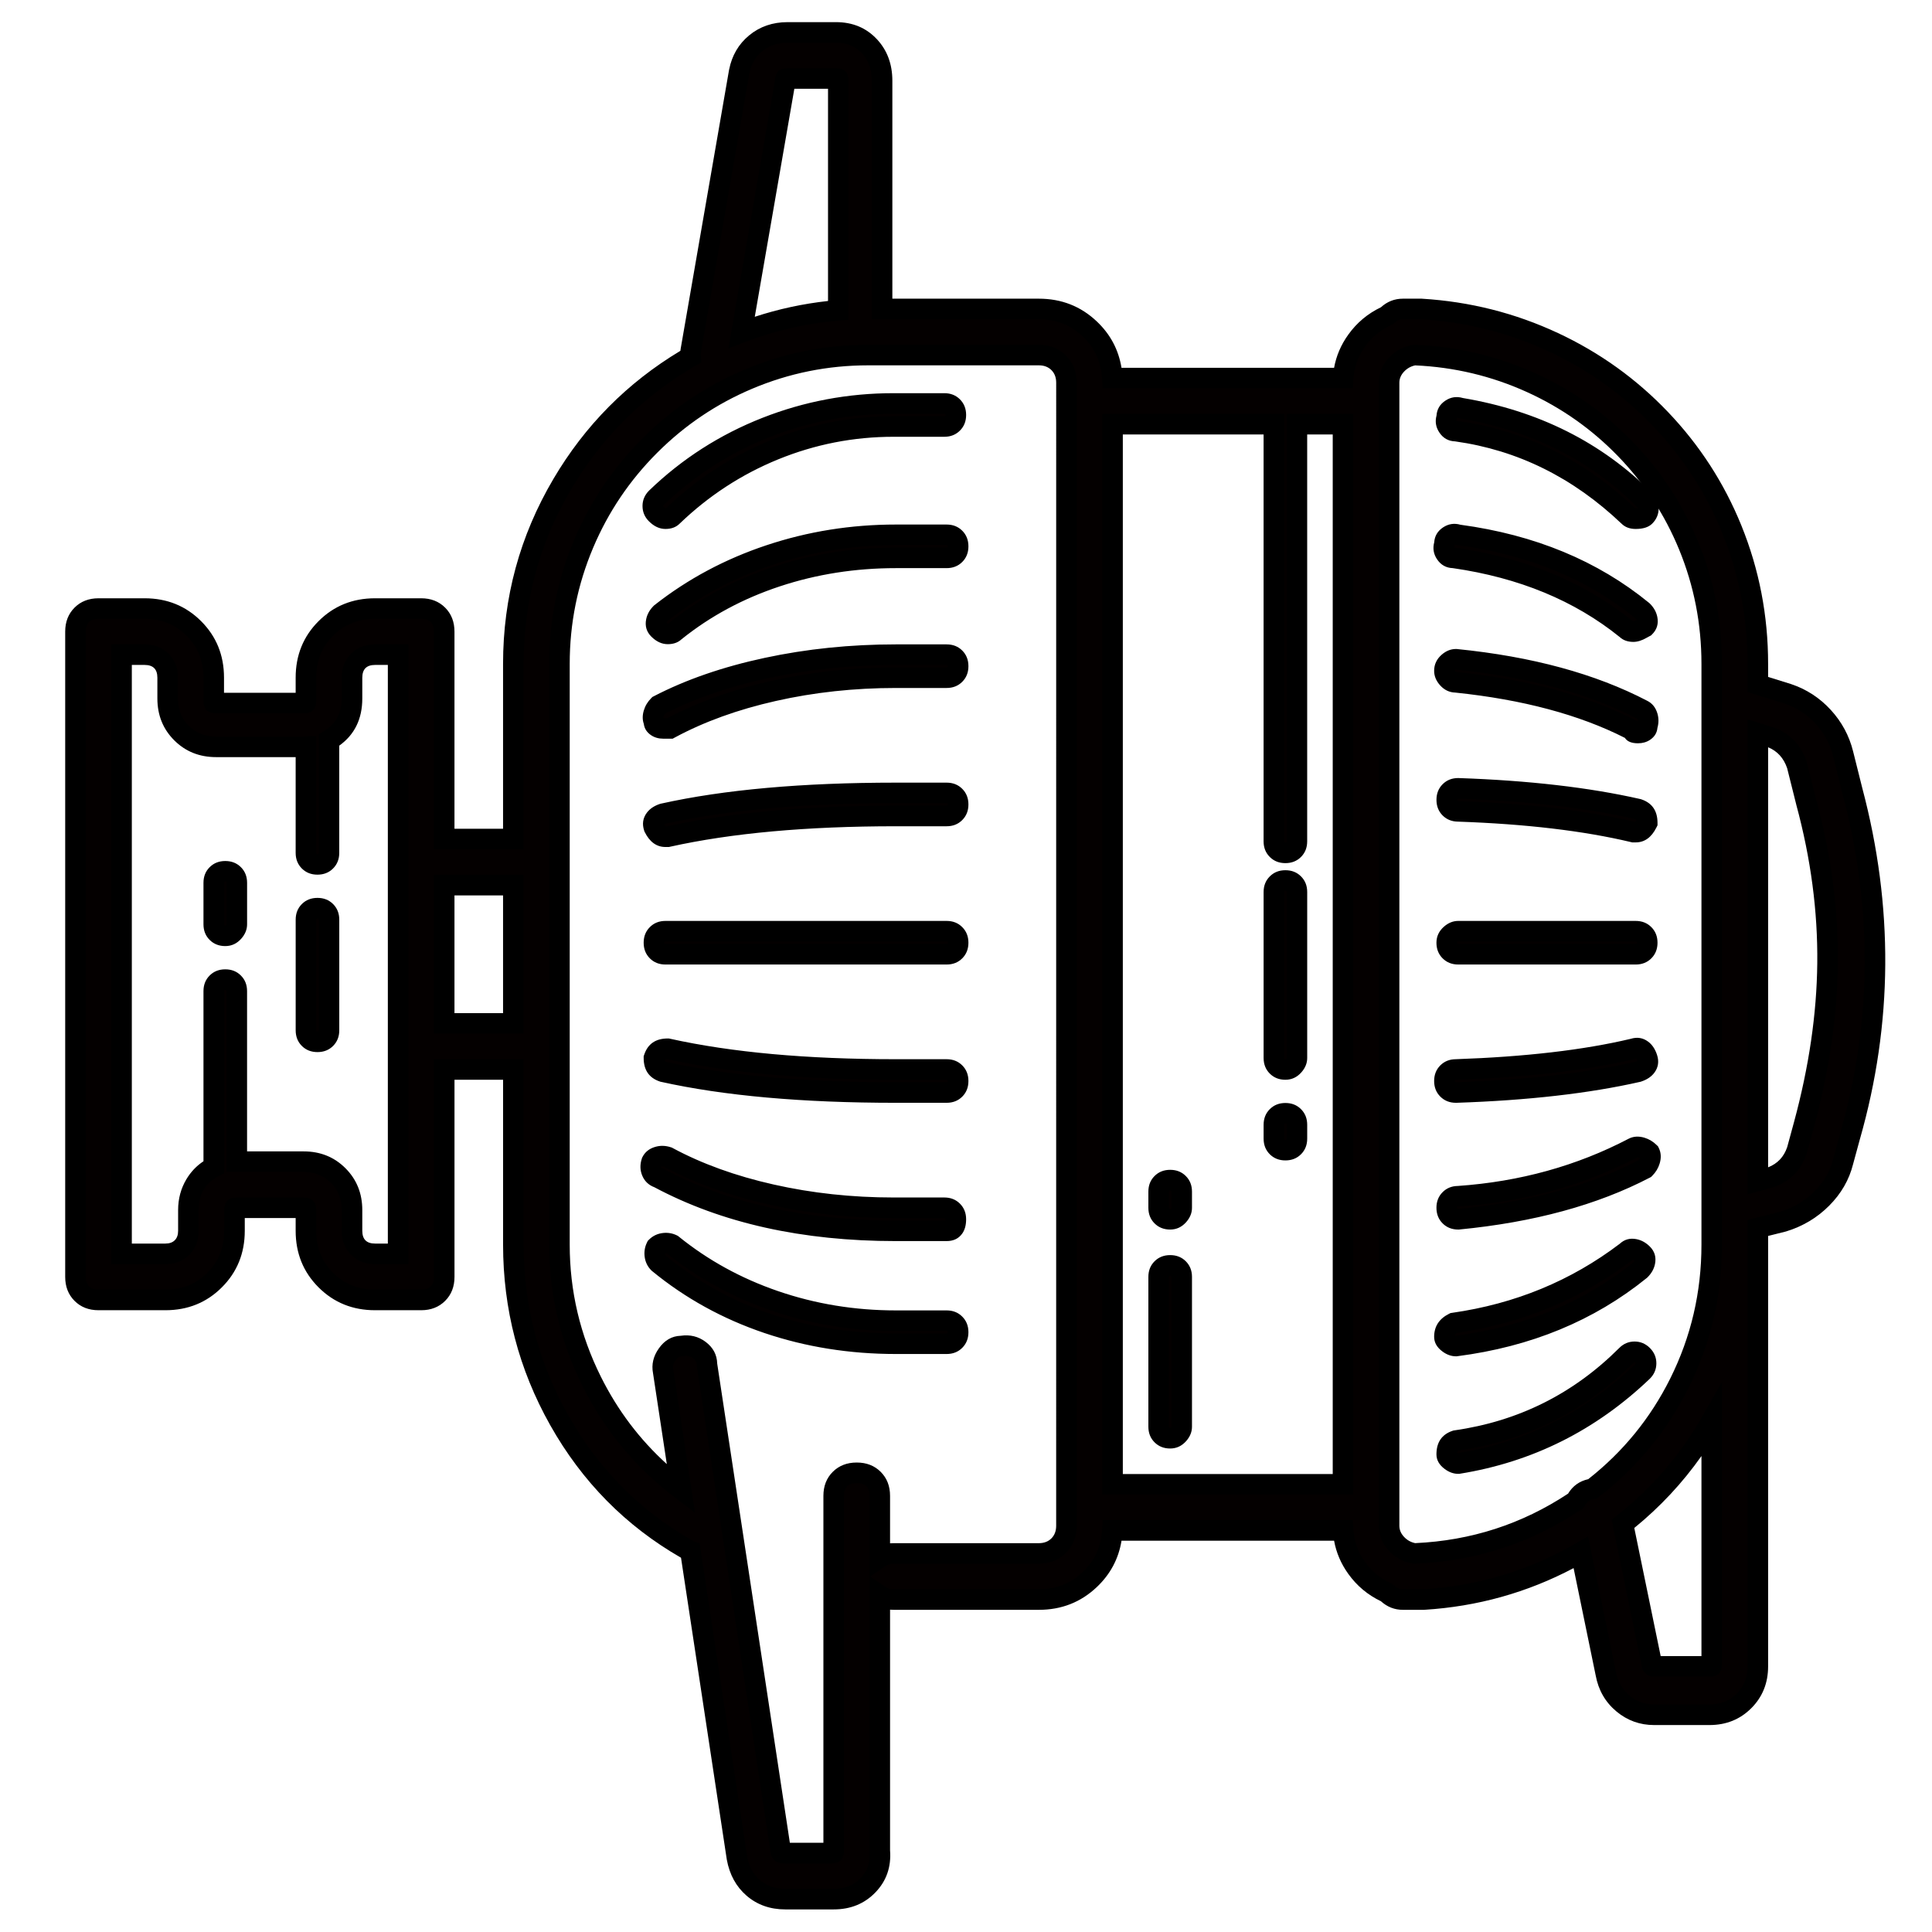 <svg xmlns="http://www.w3.org/2000/svg" xmlns:xlink="http://www.w3.org/1999/xlink" fill="none" width="94" height="94" viewBox="0 0 94 94"><defs><clipPath id="master_svg0_59_5024"><rect x="0" y="0" width="94" height="94" rx="0"></rect></clipPath></defs><g clip-path="url(#master_svg0_59_5024)"><g><path d="M90.123,38.467L89.675,36.673C89.339,35.328,88.329,34.206,86.984,33.758L85.526,33.303L85.526,32.3C85.526,22.994,78.35,15.593,69.155,15.032L68.258,15.032C67.922,15.032,67.698,15.145,67.473,15.369C66.304,15.9,65.438,17.037,65.351,18.396L54.119,18.396C54.007,16.488,52.484,15.032,50.542,15.032L42.917,15.032L42.917,3.932C42.917,2.586,42.02,1.577,40.674,1.577L38.32,1.577C37.086,1.577,36.189,2.362,35.965,3.483L33.61,17.051C33.594,17.152,33.59,17.255,33.599,17.358C28.447,20.347,24.976,25.92,24.976,32.3L24.976,40.822L21.612,40.822L21.612,30.731C21.612,30.058,21.164,29.609,20.491,29.609L18.248,29.609C16.342,29.609,14.885,31.067,14.885,32.973L14.885,34.094C14.885,34.207,14.885,34.207,14.772,34.207L10.512,34.207C10.399,34.207,10.399,34.207,10.399,34.094L10.399,32.973C10.399,31.067,8.942,29.609,7.035,29.609L4.793,29.609C4.12,29.609,3.672,30.058,3.672,30.73L3.672,62.127C3.672,62.799,4.12,63.248,4.793,63.248L8.045,63.248C9.951,63.248,11.409,61.79,11.409,59.884L11.409,58.875C11.409,58.763,11.409,58.763,11.521,58.763L14.773,58.763C14.885,58.763,14.885,58.763,14.885,58.875L14.885,59.884C14.885,61.79,16.342,63.248,18.249,63.248L20.491,63.248C21.164,63.248,21.613,62.799,21.613,62.127L21.613,52.035L24.977,52.035L24.977,60.557C24.977,66.612,28.116,72.33,33.386,75.358C33.452,75.398,33.521,75.43,33.589,75.457L35.853,90.383C36.077,91.617,36.974,92.401,38.208,92.401L40.562,92.401C41.908,92.401,42.917,91.392,42.805,90.047L42.805,77.629C42.986,77.754,43.214,77.825,43.478,77.825L50.542,77.825C52.485,77.825,54.007,76.369,54.119,74.461L65.352,74.461C65.438,75.82,66.304,76.957,67.473,77.488C67.698,77.712,67.922,77.825,68.258,77.825L69.268,77.825C72.046,77.653,74.644,76.839,76.915,75.529L78.125,81.413C78.35,82.646,79.359,83.431,80.48,83.431L83.172,83.431C84.517,83.431,85.526,82.422,85.526,81.076L85.526,59.744L86.76,59.436C88.217,58.987,89.339,57.866,89.675,56.52L90.011,55.287C91.581,49.793,91.581,43.962,90.123,38.467ZM62.54,41.495C62.876,41.495,63.1,41.271,63.1,40.934L63.1,20.639L65.343,20.639L65.343,72.218L54.13,72.218L54.13,20.639L61.979,20.639L61.979,40.934C61.979,41.271,62.203,41.495,62.54,41.495ZM38.208,3.932C38.208,3.82,38.208,3.82,38.32,3.82L40.674,3.82C40.787,3.82,40.787,3.82,40.787,3.932L40.787,15.098C39.143,15.236,37.565,15.603,36.084,16.17L38.208,3.932ZM19.37,61.005L18.249,61.005C17.576,61.005,17.127,60.557,17.127,59.884L17.127,58.875C17.127,57.529,16.118,56.52,14.773,56.52L11.521,56.52L11.521,48.223C11.521,47.886,11.297,47.662,10.96,47.662C10.624,47.662,10.4,47.886,10.4,48.223L10.4,56.785C9.653,57.17,9.166,57.941,9.166,58.875L9.166,59.884C9.166,60.557,8.718,61.005,8.045,61.005L5.914,61.005L5.914,31.852L7.036,31.852C7.709,31.852,8.157,32.3,8.157,32.973L8.157,33.982C8.157,35.328,9.166,36.337,10.512,36.337L14.773,36.337C14.811,36.337,14.847,36.333,14.885,36.332L14.885,41.495C14.885,41.831,15.109,42.056,15.445,42.056C15.782,42.056,16.006,41.831,16.006,41.495L16.006,36.008C16.688,35.606,17.127,34.868,17.127,33.982L17.127,32.973C17.127,32.3,17.576,31.852,18.248,31.852L19.37,31.852L19.37,61.005L19.37,61.005ZM21.612,49.793L21.612,43.065L24.976,43.065L24.976,49.793L21.612,49.793ZM51.887,74.237C51.887,75.022,51.327,75.582,50.542,75.582L43.478,75.582C43.214,75.582,42.986,75.653,42.805,75.778L42.805,72.779C42.805,72.106,42.356,71.658,41.684,71.658C41.011,71.658,40.562,72.106,40.562,72.779L40.562,90.047C40.562,90.159,40.562,90.159,40.45,90.159L38.095,90.159Q37.983,90.159,37.983,90.047L34.395,66.387C34.395,65.827,33.835,65.378,33.162,65.49C32.601,65.49,32.153,66.163,32.265,66.724L33.134,72.456C29.426,69.641,27.219,65.232,27.219,60.557L27.219,32.3C27.219,24.003,33.947,17.275,42.244,17.275L50.542,17.275C51.327,17.275,51.888,17.835,51.888,18.62L51.887,74.237L51.887,74.237ZM68.819,75.582C68.146,75.47,67.585,74.909,67.585,74.237L67.585,18.621C67.585,17.948,68.146,17.387,68.819,17.275C76.892,17.611,83.283,24.115,83.283,32.3L83.283,60.557C83.283,65.428,81.019,69.703,77.485,72.438C77.474,72.439,77.464,72.44,77.453,72.443C77.084,72.504,76.817,72.735,76.669,73.022C74.417,74.535,71.728,75.461,68.819,75.582ZM83.283,80.964C83.283,81.077,83.283,81.077,83.172,81.077L80.48,81.077Q80.368,81.077,80.368,80.964L78.964,74.143C80.716,72.764,82.183,71.058,83.283,69.12L83.283,80.964ZM87.769,54.726L87.432,55.96C87.208,56.632,86.76,57.081,86.087,57.305L85.526,57.455L85.526,35.678L86.199,35.888C86.76,36.113,87.208,36.561,87.432,37.234L87.881,39.028C89.339,44.41,89.227,49.344,87.769,54.726Z" fill="#040000" fill-opacity="1"></path><path d="M90.492,55.424L90.494,55.418Q92.901,46.987,90.607,38.339L90.16,36.552Q89.875,35.413,89.076,34.541Q88.267,33.659,87.142,33.283L86.026,32.935L86.026,32.3Q86.026,28.773,84.725,25.567Q83.467,22.468,81.15,20.041Q78.844,17.625,75.804,16.205Q72.68,14.746,69.185,14.533L69.17,14.532L68.258,14.532Q67.649,14.532,67.188,14.95Q66.224,15.411,65.6,16.281Q65.066,17.025,64.909,17.896L54.566,17.896Q54.351,16.571,53.36,15.635Q52.193,14.532,50.542,14.532L43.417,14.532L43.417,3.932Q43.417,2.713,42.666,1.909Q41.89,1.077,40.674,1.077L38.32,1.077Q37.227,1.077,36.445,1.724Q35.68,2.357,35.475,3.385L35.473,3.391L33.118,16.965Q33.109,17.017,33.104,17.069Q29.228,19.396,26.925,23.303Q24.476,27.457,24.476,32.3L24.476,40.322L22.112,40.322L22.112,30.731Q22.112,30.019,21.658,29.564Q21.203,29.109,20.491,29.109L18.248,29.109Q16.612,29.109,15.498,30.223Q14.385,31.336,14.385,32.973L14.385,33.707L10.899,33.707L10.899,32.973Q10.899,31.336,9.786,30.223Q8.672,29.109,7.035,29.109L4.793,29.109Q4.081,29.109,3.627,29.564Q3.172,30.019,3.172,30.73L3.172,62.127Q3.172,62.838,3.627,63.293Q4.081,63.748,4.793,63.748L8.045,63.748Q9.682,63.748,10.795,62.634Q11.909,61.521,11.909,59.884L11.909,59.263L14.385,59.263L14.385,59.884Q14.385,61.521,15.498,62.634Q16.612,63.748,18.249,63.748L20.491,63.748Q21.203,63.748,21.658,63.293Q22.113,62.838,22.113,62.127L22.113,52.535L24.477,52.535L24.477,60.557Q24.477,65.264,26.769,69.338Q29.094,73.468,33.134,75.79L35.36,90.465L35.361,90.473Q35.561,91.575,36.325,92.234Q37.1,92.901,38.208,92.901L40.562,92.901Q41.792,92.901,42.59,92.076Q43.398,91.24,43.305,90.027L43.305,78.317Q43.39,78.325,43.478,78.325L50.542,78.325Q52.193,78.325,53.36,77.222Q54.351,76.286,54.567,74.961L64.909,74.961Q65.066,75.832,65.6,76.576Q66.224,77.446,67.188,77.907Q67.649,78.325,68.258,78.325L69.283,78.325L69.298,78.324Q73.176,78.084,76.562,76.295L77.635,81.508L77.636,81.514Q77.836,82.593,78.646,83.269Q79.442,83.931,80.48,83.931L83.172,83.931Q84.388,83.931,85.207,83.112Q86.026,82.293,86.026,81.076L86.026,60.134L86.894,59.917L86.907,59.913Q88.118,59.541,88.991,58.668Q89.874,57.785,90.16,56.642L90.492,55.424ZM37.709,3.883L35.591,16.084L35.441,16.951L36.262,16.637Q38.463,15.795,40.828,15.597L41.287,15.558L41.287,3.932Q41.287,3.32,40.674,3.32L38.32,3.32Q37.733,3.32,37.709,3.883ZM36.723,15.413Q38.458,14.845,40.287,14.644L40.287,4.32L38.648,4.32L36.723,15.413ZM68.84,76.082Q73.288,75.896,76.947,73.437L77.054,73.366L77.113,73.251Q77.251,72.983,77.535,72.936L77.541,72.935Q77.55,72.934,77.557,72.933L77.687,72.914L77.791,72.833Q80.585,70.671,82.157,67.522Q83.783,64.263,83.783,60.557L83.783,32.3Q83.783,29.187,82.621,26.357Q81.499,23.624,79.438,21.496Q77.385,19.377,74.691,18.158Q71.919,16.904,68.84,16.775L68.788,16.773L68.737,16.782Q68.056,16.895,67.586,17.395Q67.085,17.926,67.085,18.621L67.085,74.237Q67.085,74.931,67.586,75.462Q68.056,75.962,68.737,76.075L68.788,76.084L68.84,76.082ZM76.292,72.673Q72.928,74.896,68.854,75.08Q68.537,75.014,68.314,74.777Q68.085,74.534,68.085,74.237L68.085,18.621Q68.085,18.323,68.314,18.08Q68.537,17.844,68.854,17.777Q71.709,17.906,74.279,19.069Q76.799,20.21,78.72,22.192Q80.647,24.182,81.696,26.737Q82.783,29.384,82.783,32.3L82.783,60.557Q82.783,64.027,81.262,67.075Q79.82,69.966,77.274,71.968Q76.635,72.109,76.292,72.673ZM51.156,18.007Q51.388,18.239,51.388,18.62L51.387,74.237Q51.387,74.618,51.155,74.85Q50.923,75.082,50.542,75.082L43.478,75.082Q43.39,75.082,43.305,75.089L43.305,72.779Q43.305,72.067,42.85,71.612Q42.395,71.158,41.684,71.158Q40.972,71.158,40.517,71.612Q40.062,72.067,40.062,72.779L40.062,89.659L38.43,89.659L34.895,66.346Q34.878,65.697,34.331,65.287Q33.803,64.891,33.119,64.991Q32.475,65.01,32.053,65.609Q31.651,66.178,31.772,66.81L32.443,71.234Q30.453,69.43,29.234,66.981Q27.719,63.94,27.719,60.557L27.719,32.3Q27.719,29.345,28.86,26.647Q29.963,24.04,31.974,22.03Q33.984,20.019,36.591,18.916Q39.289,17.775,42.244,17.775L50.542,17.775Q50.924,17.775,51.156,18.007ZM62.54,40.995Q62.479,40.995,62.479,40.934L62.479,20.139L53.63,20.139L53.63,72.718L65.843,72.718L65.843,20.139L62.6,20.139L62.6,40.934Q62.6,40.995,62.54,40.995ZM61.479,21.139L61.479,40.934Q61.479,41.394,61.78,41.694Q62.08,41.995,62.54,41.995Q62.999,41.995,63.3,41.694Q63.6,41.394,63.6,40.934L63.6,21.139L64.843,21.139L64.843,71.718L54.63,71.718L54.63,21.139L61.479,21.139ZM19.87,61.505L19.87,31.852L19.87,31.352L18.248,31.352Q17.537,31.352,17.082,31.807Q16.627,32.262,16.627,32.973L16.627,33.982Q16.627,35.061,15.752,35.577L15.506,35.722L15.506,41.495Q15.506,41.556,15.445,41.556Q15.385,41.556,15.385,41.495L15.385,35.812L14.865,35.832Q14.845,35.833,14.81,35.835Q14.78,35.837,14.773,35.837L10.512,35.837Q9.71,35.837,9.183,35.311Q8.657,34.784,8.657,33.982L8.657,32.973Q8.657,32.261,8.202,31.807Q7.747,31.352,7.036,31.352L5.414,31.352L5.414,61.505L8.045,61.505Q8.757,61.505,9.211,61.05Q9.666,60.596,9.666,59.884L9.666,58.875Q9.666,57.726,10.629,57.23L10.9,57.09L10.9,48.223Q10.9,48.162,10.96,48.162Q11.021,48.162,11.021,48.223L11.021,57.02L14.773,57.02Q15.575,57.02,16.101,57.547Q16.627,58.073,16.627,58.875L16.627,59.884Q16.627,60.596,17.082,61.05Q17.537,61.505,18.249,61.505L19.87,61.505ZM18.87,32.352L18.87,60.505L18.249,60.505Q17.627,60.505,17.627,59.884L17.627,58.875Q17.627,57.659,16.808,56.839Q15.989,56.02,14.773,56.02L12.021,56.02L12.021,48.223Q12.021,47.763,11.72,47.463Q11.42,47.162,10.96,47.162Q10.501,47.162,10.2,47.463Q9.9,47.763,9.9,48.223L9.9,56.5Q9.394,56.835,9.074,57.367Q8.666,58.045,8.666,58.875L8.666,59.884Q8.666,60.181,8.504,60.343Q8.342,60.505,8.045,60.505L6.414,60.505L6.414,32.352L7.036,32.352Q7.657,32.352,7.657,32.973L7.657,33.982Q7.657,35.199,8.476,36.018Q9.295,36.837,10.512,36.837L14.385,36.837L14.385,41.495Q14.385,41.954,14.685,42.255Q14.986,42.556,15.445,42.556Q15.905,42.556,16.205,42.255Q16.506,41.954,16.506,41.495L16.506,36.279Q17.627,35.477,17.627,33.982L17.627,32.973Q17.627,32.352,18.248,32.352L18.87,32.352ZM88.366,38.907Q88.365,38.902,88.364,38.897L87.913,37.094L87.907,37.076Q87.506,35.873,86.385,35.424L86.367,35.417L85.026,34.998L85.026,58.105L86.23,57.784L86.245,57.78Q87.492,57.364,87.907,56.118L87.911,56.104L88.251,54.857Q89.377,50.702,89.418,46.882Q89.461,42.953,88.366,38.907ZM86.952,37.375L87.396,39.149L87.398,39.159Q88.459,43.076,88.418,46.872Q88.378,50.564,87.286,54.595L86.954,55.814Q86.712,56.526,86.026,56.795L86.026,36.358L86.03,36.36Q86.699,36.635,86.952,37.375ZM21.112,50.293L25.476,50.293L25.476,42.565L21.112,42.565L21.112,50.293ZM24.476,49.293L22.112,49.293L22.112,43.565L24.476,43.565L24.476,49.293ZM83.783,80.964L83.783,67.226L82.849,68.873Q81.231,71.723,78.655,73.75L78.412,73.941L79.871,81.028Q79.89,81.249,80.042,81.402Q80.217,81.577,80.48,81.577L83.172,81.577Q83.783,81.577,83.783,80.964ZM82.783,70.842L82.783,80.577L80.799,80.577L79.515,74.342Q81.399,72.807,82.783,70.842ZM89.64,38.596Q91.864,46.98,89.531,55.15L89.529,55.155L89.19,56.399Q88.971,57.274,88.284,57.961Q87.591,58.653,86.625,58.954L85.026,59.354L85.026,81.076Q85.026,81.878,84.5,82.405Q83.973,82.931,83.172,82.931L80.48,82.931Q79.804,82.931,79.287,82.5Q78.75,82.053,78.617,81.323L78.616,81.318L77.265,74.749L76.665,75.096Q73.233,77.076,69.252,77.325L68.258,77.325Q68.017,77.325,67.827,77.135L67.763,77.071L67.68,77.033Q66.906,76.681,66.413,75.993Q65.905,75.286,65.851,74.429L65.821,73.961L53.648,73.961L53.62,74.432Q53.548,75.669,52.674,76.495Q51.796,77.325,50.542,77.325L43.478,77.325Q43.245,77.325,43.088,77.217L42.34,76.704L43.088,76.19Q43.245,76.082,43.478,76.082L50.542,76.082Q51.338,76.082,51.862,75.557Q52.387,75.032,52.387,74.237L52.388,18.62Q52.388,17.825,51.863,17.3Q51.338,16.775,50.542,16.775L42.244,16.775Q39.086,16.775,36.201,17.995Q33.415,19.174,31.267,21.322Q29.118,23.471,27.939,26.257Q26.719,29.142,26.719,32.3L26.719,60.557Q26.719,64.175,28.339,67.427Q29.953,70.669,32.832,72.854L33.813,73.599L32.758,66.637L32.755,66.626Q32.712,66.409,32.87,66.185Q33.007,65.99,33.162,65.99L33.203,65.99L33.244,65.984Q33.53,65.936,33.731,66.087Q33.895,66.21,33.895,66.387L33.895,66.425L37.485,90.094Q37.499,90.326,37.658,90.484Q37.832,90.659,38.095,90.659L40.45,90.659Q41.062,90.659,41.062,90.047L41.062,72.779Q41.062,72.158,41.684,72.158Q42.305,72.158,42.305,72.779L42.305,76.728L42.305,76.728L42.305,90.068L42.307,90.088Q42.371,90.863,41.871,91.381Q41.368,91.901,40.562,91.901L38.208,91.901Q37.472,91.901,36.978,91.476Q36.484,91.05,36.346,90.301L34.041,75.098L33.774,74.993Q33.701,74.964,33.635,74.924Q29.831,72.739,27.641,68.847Q25.477,65.002,25.477,60.557L25.477,51.535L21.113,51.535L21.113,62.127Q21.113,62.748,20.491,62.748L18.249,62.748Q17.026,62.748,16.205,61.927Q15.385,61.107,15.385,59.884L15.385,58.875Q15.385,58.263,14.773,58.263L11.521,58.263Q10.909,58.263,10.909,58.875L10.909,59.884Q10.909,61.107,10.088,61.927Q9.267,62.748,8.045,62.748L4.793,62.748Q4.496,62.748,4.334,62.586Q4.172,62.424,4.172,62.127L4.172,30.73Q4.172,30.109,4.793,30.109L7.035,30.109Q8.258,30.109,9.079,30.93Q9.899,31.751,9.899,32.973L9.899,34.094Q9.899,34.707,10.512,34.707L14.772,34.707Q15.385,34.707,15.385,34.094L15.385,32.973Q15.385,31.751,16.205,30.93Q17.026,30.109,18.248,30.109L20.491,30.109Q21.112,30.109,21.112,30.731L21.112,41.322L25.476,41.322L25.476,32.3Q25.476,27.73,27.786,23.811Q30.028,20.008,33.85,17.79L34.124,17.631L34.097,17.315Q34.089,17.223,34.103,17.136L36.456,3.575Q36.593,2.9,37.083,2.495Q37.587,2.077,38.32,2.077L40.674,2.077Q41.455,2.077,41.935,2.591Q42.417,3.108,42.417,3.932L42.417,15.532L50.542,15.532Q51.795,15.532,52.673,16.362Q53.547,17.188,53.62,18.426L53.647,18.896L65.82,18.896L65.85,18.428Q65.905,17.571,66.413,16.864Q66.906,16.176,67.68,15.824L67.763,15.786L67.827,15.722Q68.017,15.532,68.258,15.532L69.14,15.532Q72.436,15.736,75.381,17.111Q78.25,18.452,80.427,20.732Q82.612,23.02,83.798,25.943Q85.026,28.969,85.026,32.3L85.026,33.67L86.826,34.232Q87.705,34.525,88.339,35.217Q88.967,35.902,89.19,36.795L89.64,38.596Z" fill-rule="evenodd" fill="#000000" fill-opacity="1"></path></g><g><path d="M62.54,54.165C62.204,54.165,61.98,54.39,61.98,54.726L61.98,55.399C61.98,55.735,62.204,55.959,62.54,55.959C62.877,55.959,63.101,55.735,63.101,55.399L63.101,54.726C63.101,54.39,62.877,54.165,62.54,54.165ZM61.98,51.474C61.98,51.811,62.204,52.035,62.54,52.035C62.877,52.035,63.101,51.699,63.101,51.474L63.101,43.401C63.101,43.064,62.877,42.84,62.54,42.84C62.204,42.84,61.98,43.064,61.98,43.401L61.98,51.474ZM56.934,61.566C56.597,61.566,56.373,61.79,56.373,62.126L56.373,69.415C56.373,69.751,56.597,69.976,56.934,69.976C57.27,69.976,57.495,69.639,57.495,69.415L57.495,62.126C57.495,61.79,57.27,61.566,56.934,61.566ZM56.934,57.417C56.597,57.417,56.373,57.641,56.373,57.978L56.373,58.763C56.373,59.099,56.597,59.323,56.934,59.323C57.27,59.323,57.495,58.987,57.495,58.763L57.495,57.978C57.495,57.641,57.27,57.417,56.934,57.417ZM15.446,44.186C15.11,44.186,14.886,44.41,14.886,44.746L14.886,50.129C14.886,50.465,15.11,50.689,15.446,50.689C15.783,50.689,16.007,50.465,16.007,50.129L16.007,44.746C16.007,44.41,15.783,44.186,15.446,44.186ZM10.961,42.392C10.625,42.392,10.4,42.616,10.4,42.952L10.4,44.971C10.4,45.307,10.625,45.531,10.961,45.531C11.297,45.531,11.522,45.195,11.522,44.971L11.522,42.952C11.522,42.616,11.297,42.392,10.961,42.392ZM32.378,25.236C32.49,25.236,32.602,25.236,32.714,25.124C35.629,22.321,39.442,20.751,43.478,20.751L45.945,20.751C46.282,20.751,46.506,20.527,46.506,20.19C46.506,19.854,46.282,19.63,45.945,19.63L43.478,19.63C39.218,19.63,35.069,21.199,31.929,24.227C31.705,24.451,31.705,24.788,31.929,25.012C32.041,25.124,32.266,25.236,32.378,25.236ZM46.057,26.021L43.591,26.021C39.33,26.021,35.293,27.366,32.153,29.833C31.929,30.058,31.817,30.394,32.041,30.618C32.153,30.73,32.378,30.842,32.49,30.842C32.602,30.842,32.714,30.842,32.826,30.73C35.742,28.376,39.554,27.142,43.591,27.142L46.057,27.142C46.394,27.142,46.618,26.918,46.618,26.582C46.618,26.245,46.394,26.021,46.057,26.021ZM46.057,31.852L43.591,31.852C39.218,31.852,35.069,32.749,32.041,34.319C31.817,34.543,31.705,34.879,31.817,35.103C31.817,35.328,32.041,35.44,32.266,35.44L32.602,35.44C35.517,33.87,39.442,32.973,43.591,32.973L46.058,32.973C46.394,32.973,46.618,32.749,46.618,32.412C46.618,32.076,46.394,31.852,46.057,31.852ZM46.057,38.579L43.591,38.579C39.33,38.579,35.293,38.916,32.266,39.589C31.929,39.701,31.705,39.925,31.817,40.261C31.929,40.486,32.153,40.71,32.378,40.71L32.49,40.71C35.517,40.037,39.442,39.701,43.591,39.701L46.057,39.701C46.394,39.701,46.618,39.476,46.618,39.14C46.618,38.804,46.394,38.579,46.057,38.579ZM46.057,64.257L43.591,64.257C39.442,64.257,35.629,62.911,32.714,60.557C32.49,60.444,32.153,60.444,31.929,60.669C31.817,60.893,31.817,61.229,32.041,61.454C35.181,64.033,39.217,65.378,43.591,65.378L46.057,65.378C46.394,65.378,46.618,65.154,46.618,64.818C46.618,64.481,46.394,64.257,46.057,64.257ZM43.591,59.884L46.057,59.884C46.394,59.884,46.506,59.66,46.506,59.323C46.506,58.987,46.282,58.763,45.945,58.763L43.478,58.763C39.33,58.763,35.405,57.866,32.49,56.296C32.153,56.184,31.817,56.296,31.705,56.52C31.593,56.857,31.705,57.193,32.041,57.305C35.181,58.987,39.218,59.884,43.591,59.884ZM46.057,52.035L43.591,52.035C39.442,52.035,35.517,51.699,32.49,51.026C32.153,51.026,31.929,51.138,31.817,51.474C31.817,51.811,31.929,52.035,32.266,52.147C35.293,52.82,39.33,53.156,43.591,53.156L46.057,53.156C46.394,53.156,46.618,52.932,46.618,52.596C46.618,52.259,46.394,52.035,46.057,52.035ZM46.057,45.307L32.378,45.307C32.041,45.307,31.817,45.531,31.817,45.868C31.817,46.204,32.041,46.428,32.378,46.428L46.057,46.428C46.394,46.428,46.618,46.204,46.618,45.868C46.618,45.531,46.394,45.307,46.057,45.307ZM70.838,20.975C74.09,21.424,76.893,22.881,79.248,25.124C79.36,25.236,79.472,25.236,79.584,25.236C79.696,25.236,79.921,25.236,80.033,25.124C80.257,24.9,80.257,24.563,80.033,24.339C77.566,21.872,74.426,20.415,71.062,19.854C70.726,19.742,70.389,19.966,70.389,20.302C70.277,20.639,70.502,20.975,70.838,20.975ZM79.921,65.939C79.696,65.715,79.36,65.715,79.136,65.939C76.891,68.183,73.98,69.638,70.838,70.088C70.502,70.2,70.389,70.424,70.389,70.76C70.389,70.985,70.726,71.209,70.95,71.209C74.426,70.648,77.454,69.078,79.92,66.724C80.145,66.5,80.145,66.163,79.921,65.939ZM70.726,27.142C73.865,27.591,76.781,28.712,79.136,30.618C79.248,30.731,79.36,30.731,79.472,30.731C79.696,30.731,79.808,30.618,80.033,30.506C80.257,30.282,80.145,29.946,79.92,29.721C77.454,27.703,74.314,26.47,70.95,26.021C70.614,25.909,70.277,26.133,70.277,26.47C70.165,26.806,70.389,27.142,70.726,27.142ZM79.921,34.543C77.341,33.197,74.202,32.412,70.838,32.076C70.614,32.076,70.277,32.3,70.277,32.636C70.277,32.861,70.502,33.197,70.838,33.197C74.09,33.534,77.117,34.318,79.472,35.552C79.472,35.664,79.584,35.664,79.696,35.664C79.921,35.664,80.145,35.552,80.145,35.327C80.257,34.991,80.145,34.655,79.921,34.543ZM79.696,39.364C77.229,38.804,74.202,38.467,70.95,38.355C70.614,38.355,70.39,38.579,70.39,38.916C70.39,39.252,70.614,39.476,70.95,39.476C74.202,39.589,77.117,39.925,79.472,40.486L79.584,40.486C79.808,40.486,80.033,40.261,80.145,40.037C80.145,39.701,80.033,39.477,79.696,39.364ZM70.838,65.49C74.314,65.042,77.454,63.696,79.808,61.79C80.033,61.566,80.145,61.23,79.921,61.005C79.696,60.781,79.36,60.669,79.136,60.893C76.781,62.687,73.866,63.92,70.726,64.369C70.502,64.481,70.277,64.706,70.277,65.042C70.277,65.266,70.614,65.49,70.838,65.49ZM79.472,55.847C77.117,57.081,74.202,57.978,70.95,58.202C70.614,58.202,70.389,58.426,70.389,58.763C70.389,59.099,70.614,59.323,70.95,59.323C74.426,58.987,77.454,58.202,80.033,56.856C80.257,56.632,80.369,56.296,80.257,56.071C80.033,55.847,79.696,55.735,79.472,55.847ZM70.838,53.156C74.202,53.044,77.229,52.708,79.696,52.147C80.033,52.035,80.257,51.811,80.145,51.474C80.033,51.138,79.808,50.914,79.472,51.026C77.117,51.586,74.09,51.923,70.838,52.035C70.502,52.035,70.277,52.259,70.277,52.595C70.277,52.932,70.502,53.156,70.838,53.156ZM70.95,45.307C70.726,45.307,70.389,45.531,70.389,45.868C70.389,46.204,70.614,46.428,70.95,46.428L79.584,46.428C79.921,46.428,80.145,46.204,80.145,45.868C80.145,45.531,79.921,45.307,79.584,45.307L70.95,45.307Z" fill="#040000" fill-opacity="1"></path><path d="M31.575,25.365L31.576,25.365Q31.946,25.736,32.378,25.736Q32.809,25.736,33.067,25.478Q35.185,23.442,37.864,22.349Q40.558,21.251,43.478,21.251L45.945,21.251Q46.405,21.251,46.705,20.95Q47.006,20.65,47.006,20.19Q47.006,19.731,46.705,19.43Q46.405,19.13,45.945,19.13L43.478,19.13Q40.15,19.13,37.1,20.328Q33.982,21.553,31.582,23.867Q31.261,24.188,31.261,24.619Q31.261,25.051,31.575,25.365ZM69.892,20.221Q69.924,19.76,70.322,19.494Q70.718,19.23,71.179,19.366Q76.697,20.296,80.387,23.986Q80.701,24.3,80.701,24.732Q80.701,25.163,80.386,25.478Q80.127,25.736,79.584,25.736Q79.157,25.736,78.899,25.483Q75.359,22.113,70.799,21.475Q70.307,21.459,70.03,21.042Q69.776,20.662,69.892,20.221ZM32.377,24.719Q32.31,24.685,32.283,24.658L32.283,24.658Q32.261,24.637,32.261,24.619Q32.261,24.602,32.276,24.587Q34.533,22.411,37.466,21.258Q40.339,20.13,43.478,20.13L45.945,20.13Q46.006,20.13,46.006,20.19Q46.006,20.251,45.945,20.251L43.478,20.251Q40.362,20.251,37.487,21.423Q34.653,22.579,32.396,24.736L32.378,24.736L32.377,24.719ZM70.838,20.475L70.864,20.46L70.889,20.384L70.889,20.302L70.904,20.328L70.941,20.341L70.98,20.347Q76.205,21.218,79.679,24.692Q79.699,24.712,79.699,24.732Q79.656,24.736,79.584,24.736L79.565,24.736Q75.788,21.153,70.906,20.48L70.872,20.475L70.838,20.475ZM69.78,26.388Q69.812,25.927,70.21,25.661Q70.602,25.4,71.058,25.531Q76.485,26.265,80.237,29.334L80.256,29.35L80.274,29.368Q80.563,29.657,80.635,30.016Q80.734,30.512,80.386,30.86L80.329,30.917L80.256,30.954Q80.209,30.977,80.121,31.028Q79.77,31.231,79.472,31.231Q79.059,31.231,78.805,30.994Q75.515,28.338,70.685,27.642Q70.195,27.625,69.917,27.209Q69.664,26.829,69.78,26.388ZM46.818,27.342Q47.118,27.041,47.118,26.582Q47.118,26.122,46.818,25.822Q46.517,25.521,46.057,25.521L43.591,25.521Q40.314,25.521,37.293,26.528Q34.268,27.536,31.845,29.44L31.821,29.459L31.8,29.48Q31.511,29.769,31.439,30.128Q31.34,30.624,31.688,30.972Q32.058,31.342,32.49,31.342Q32.902,31.342,33.156,31.106Q35.252,29.419,37.945,28.528Q40.623,27.642,43.591,27.642L46.057,27.642Q46.517,27.642,46.818,27.342ZM70.726,26.642L70.752,26.628L70.777,26.551L70.777,26.47L70.792,26.495L70.837,26.51L70.884,26.517Q76.041,27.204,79.582,30.09Q79.613,30.124,79.632,30.156Q79.627,30.159,79.621,30.161Q79.502,30.231,79.472,30.231L79.451,30.23L79.45,30.23Q75.931,27.381,70.796,26.647L70.761,26.642L70.726,26.642ZM46.11,26.529Q46.118,26.536,46.118,26.582Q46.118,26.642,46.057,26.642L43.591,26.642Q40.462,26.642,37.631,27.579Q34.755,28.53,32.512,30.341L32.511,30.342Q32.501,30.342,32.49,30.342L32.489,30.325Q32.454,30.308,32.43,30.292Q32.447,30.251,32.489,30.206Q34.765,28.424,37.61,27.476Q40.476,26.521,43.591,26.521L46.057,26.521Q46.103,26.521,46.11,26.529ZM46.818,33.172Q47.118,32.872,47.118,32.412L47.118,32.412Q47.118,31.953,46.818,31.652Q46.517,31.352,46.057,31.352L43.591,31.352Q40.267,31.352,37.207,32.008Q34.148,32.663,31.811,33.875L31.742,33.91L31.688,33.965Q31.426,34.226,31.324,34.567Q31.218,34.921,31.324,35.22Q31.368,35.564,31.68,35.772Q31.932,35.94,32.266,35.94L32.728,35.94L32.839,35.88Q34.975,34.73,37.744,34.106Q40.548,33.473,43.591,33.473L46.058,33.473Q46.517,33.473,46.818,33.172ZM80.641,35.415Q80.742,35.054,80.638,34.707Q80.509,34.278,80.144,34.096Q76.37,32.127,70.888,31.578L70.863,31.576L70.838,31.576Q70.462,31.576,70.144,31.854Q69.777,32.175,69.777,32.636Q69.777,33.012,70.055,33.33Q70.366,33.685,70.808,33.697Q75.721,34.208,79.058,35.901Q79.222,36.164,79.696,36.164Q80.03,36.164,80.282,35.996Q80.607,35.779,80.641,35.415ZM79.687,35.1Q79.694,35.043,79.68,34.995L79.697,34.99Q76.091,33.109,70.823,32.577Q70.777,32.584,70.777,32.636Q70.777,32.697,70.838,32.697L70.864,32.697L70.889,32.7Q76.13,33.242,79.687,35.1ZM46.118,32.412L46.118,32.413Q46.118,32.473,46.058,32.473L43.591,32.473Q40.436,32.473,37.524,33.13Q34.693,33.769,32.477,34.94L32.294,34.94L32.273,34.898Q32.274,34.88,32.282,34.855Q32.303,34.784,32.351,34.721Q34.542,33.601,37.416,32.985Q40.373,32.352,43.591,32.352L46.057,32.352Q46.118,32.352,46.118,32.412ZM80.645,40.155L80.645,40.037Q80.645,39.154,79.854,38.89L79.831,38.882L79.807,38.877Q76.09,38.032,70.968,37.856L70.959,37.855L70.95,37.855Q70.491,37.855,70.19,38.156Q69.89,38.456,69.89,38.916Q69.89,39.375,70.19,39.676Q70.488,39.973,70.941,39.976Q75.895,40.148,79.356,40.972L79.413,40.986L79.584,40.986Q80.23,40.986,80.592,40.261L80.645,40.155ZM46.817,39.9Q47.118,39.599,47.118,39.14L47.118,39.14Q47.118,38.681,46.818,38.38Q46.517,38.079,46.057,38.079L43.591,38.079Q36.752,38.079,32.157,39.101L32.132,39.106L32.108,39.114Q31.688,39.254,31.473,39.541Q31.18,39.932,31.343,40.419L31.354,40.453L31.37,40.485Q31.732,41.21,32.378,41.21L32.545,41.21L32.598,41.198Q37.086,40.201,43.591,40.201L46.057,40.201Q46.517,40.201,46.817,39.9ZM79.626,39.922Q79.605,39.945,79.581,39.966L79.584,39.986L79.531,39.986Q75.986,39.15,70.968,38.977L70.959,38.976L70.95,38.976Q70.89,38.976,70.89,38.916Q70.89,38.858,70.945,38.855Q75.943,39.028,79.553,39.844Q79.603,39.867,79.626,39.922ZM46.11,39.087Q46.118,39.095,46.118,39.14L46.118,39.14Q46.118,39.201,46.057,39.201L43.591,39.201Q37.015,39.201,32.435,40.21L32.378,40.21L32.381,40.19Q32.341,40.156,32.309,40.112Q32.342,40.092,32.401,40.071Q36.883,39.079,43.591,39.079L46.057,39.079Q46.103,39.079,46.11,39.087ZM12.022,44.971L12.022,42.952Q12.022,42.493,11.721,42.192Q11.42,41.892,10.961,41.892Q10.502,41.892,10.201,42.192Q9.9,42.493,9.9,42.952L9.9,44.971Q9.9,45.43,10.201,45.731Q10.502,46.031,10.961,46.031Q11.423,46.031,11.744,45.664Q12.022,45.347,12.022,44.971ZM61.781,42.641Q61.48,42.941,61.48,43.401L61.48,51.474Q61.48,51.934,61.78,52.234Q62.081,52.535,62.54,52.535Q63.002,52.535,63.323,52.168Q63.601,51.85,63.601,51.474L63.601,43.401Q63.601,42.941,63.3,42.641Q63,42.34,62.54,42.34Q62.081,42.34,61.781,42.641ZM11.014,42.9Q11.022,42.907,11.022,42.952L11.022,44.971Q11.022,45.031,10.961,45.031Q10.9,45.031,10.9,44.971L10.9,42.952Q10.9,42.892,10.961,42.892Q11.006,42.892,11.014,42.9ZM62.48,51.474L62.48,43.401Q62.48,43.34,62.54,43.34Q62.601,43.34,62.601,43.401L62.601,51.474Q62.601,51.535,62.54,51.535Q62.48,51.535,62.48,51.474ZM16.507,50.129L16.507,44.746Q16.507,44.287,16.206,43.986Q15.906,43.686,15.446,43.686Q14.987,43.686,14.686,43.986Q14.386,44.287,14.386,44.746L14.386,50.129Q14.386,50.588,14.686,50.889Q14.987,51.189,15.446,51.189Q15.906,51.189,16.206,50.889Q16.507,50.588,16.507,50.129ZM15.446,44.686Q15.507,44.686,15.507,44.746L15.507,50.129Q15.507,50.189,15.446,50.189Q15.386,50.189,15.386,50.129L15.386,44.746Q15.386,44.686,15.446,44.686ZM46.817,46.628Q47.118,46.327,47.118,45.868L47.118,45.868Q47.118,45.408,46.817,45.108Q46.517,44.807,46.057,44.807L32.378,44.807Q31.918,44.807,31.618,45.108Q31.317,45.408,31.317,45.868Q31.317,46.327,31.618,46.628Q31.918,46.928,32.378,46.928L46.057,46.928Q46.517,46.928,46.817,46.628ZM80.344,45.108Q80.044,44.807,79.584,44.807L70.95,44.807Q70.574,44.807,70.256,45.085Q69.889,45.406,69.889,45.868Q69.889,46.327,70.19,46.628Q70.491,46.928,70.95,46.928L79.584,46.928Q80.044,46.928,80.344,46.628Q80.645,46.327,80.645,45.868Q80.645,45.408,80.344,45.108ZM46.11,45.815Q46.118,45.823,46.118,45.868L46.118,45.868Q46.118,45.928,46.057,45.928L32.378,45.928Q32.317,45.928,32.317,45.868Q32.317,45.807,32.378,45.807L46.057,45.807Q46.103,45.807,46.11,45.815ZM70.95,45.807L79.584,45.807Q79.645,45.807,79.645,45.868Q79.645,45.928,79.584,45.928L70.95,45.928Q70.889,45.928,70.889,45.868Q70.889,45.807,70.95,45.807ZM70.078,51.835Q69.777,52.136,69.777,52.595Q69.777,53.055,70.078,53.355Q70.379,53.656,70.838,53.656L70.846,53.656L70.855,53.656Q76.079,53.482,79.807,52.635L79.831,52.629L79.854,52.621Q80.273,52.482,80.489,52.195Q80.782,51.804,80.619,51.316Q80.48,50.897,80.192,50.682Q79.811,50.396,79.338,50.544Q75.899,51.359,70.828,51.535Q70.376,51.538,70.078,51.835ZM46.818,53.356Q47.118,53.055,47.118,52.596Q47.118,52.136,46.818,51.836Q46.517,51.535,46.057,51.535L43.591,51.535Q37.086,51.535,32.598,50.538L32.545,50.526L32.49,50.526Q31.606,50.526,31.343,51.316L31.317,51.393L31.317,51.474Q31.317,52.358,32.107,52.621L32.132,52.63L32.157,52.635Q36.753,53.656,43.591,53.656L46.057,53.656Q46.517,53.656,46.818,53.356ZM46.057,52.535Q46.118,52.535,46.118,52.596Q46.118,52.656,46.057,52.656L43.591,52.656Q36.888,52.656,32.408,51.667Q32.351,51.64,32.33,51.573Q32.371,51.536,32.445,51.528Q37.022,52.535,43.591,52.535L46.057,52.535ZM70.833,52.656Q70.777,52.654,70.777,52.595Q70.777,52.535,70.838,52.535L70.846,52.535L70.855,52.535Q76.045,52.356,79.588,51.512L79.609,51.507L79.614,51.505Q79.639,51.541,79.665,51.616Q79.631,51.64,79.559,51.665Q75.937,52.485,70.833,52.656ZM63.601,54.726L63.601,54.726Q63.601,54.267,63.3,53.966Q63,53.665,62.54,53.665Q62.081,53.665,61.78,53.966Q61.48,54.267,61.48,54.726L61.48,55.399Q61.48,55.858,61.78,56.159Q62.081,56.459,62.54,56.459Q63,56.459,63.3,56.159Q63.601,55.858,63.601,55.399L63.601,54.726ZM62.593,54.673Q62.601,54.681,62.601,54.726L62.601,55.399Q62.601,55.459,62.54,55.459Q62.48,55.459,62.48,55.399L62.48,54.726Q62.48,54.665,62.54,54.665Q62.586,54.665,62.593,54.673ZM80.668,55.775L80.61,55.718Q80.349,55.457,80.008,55.354Q79.59,55.229,79.248,55.4Q75.454,57.387,70.931,57.702Q70.484,57.708,70.19,58.003Q69.889,58.303,69.889,58.763Q69.889,59.222,70.19,59.523Q70.491,59.823,70.95,59.823L70.974,59.823L70.998,59.821Q76.441,59.294,80.264,57.3L80.332,57.264L80.386,57.21Q80.648,56.948,80.75,56.608Q80.875,56.19,80.704,55.848L80.668,55.775ZM31.838,57.764Q31.409,57.603,31.241,57.182Q31.086,56.796,31.23,56.362L31.242,56.328L31.258,56.297Q31.44,55.932,31.87,55.803Q32.25,55.689,32.648,55.822L32.689,55.835L32.727,55.856Q34.863,57.006,37.632,57.63Q40.436,58.263,43.478,58.263L45.945,58.263Q46.405,58.263,46.705,58.563Q47.006,58.864,47.006,59.323Q47.006,59.753,46.815,60.02Q46.555,60.384,46.057,60.384L43.591,60.384Q36.753,60.384,31.838,57.764ZM79.786,56.338Q79.754,56.322,79.721,56.312Q79.696,56.305,79.678,56.304Q75.716,58.374,70.985,58.701L70.967,58.702L70.95,58.702Q70.889,58.702,70.889,58.763Q70.889,58.816,70.936,58.822Q76.106,58.317,79.722,56.454Q79.764,56.4,79.786,56.338ZM43.591,59.384Q36.981,59.384,32.277,56.865L32.24,56.844L32.2,56.831Q32.159,56.817,32.162,56.759Q32.223,56.742,32.298,56.761Q34.538,57.958,37.412,58.606Q40.324,59.263,43.478,59.263L45.945,59.263Q46.006,59.263,46.006,59.323Q46.006,59.357,46.004,59.384L43.591,59.384ZM57.995,58.763L57.995,57.978Q57.995,57.518,57.694,57.218Q57.393,56.917,56.934,56.917Q56.475,56.917,56.174,57.218Q55.873,57.518,55.873,57.978L55.873,58.763Q55.873,59.222,56.174,59.523Q56.475,59.823,56.934,59.823Q57.396,59.823,57.717,59.456Q57.995,59.139,57.995,58.763ZM56.934,57.917Q56.995,57.917,56.995,57.978L56.995,58.763Q56.995,58.823,56.934,58.823Q56.873,58.823,56.873,58.763L56.873,57.978Q56.873,57.917,56.934,57.917ZM46.817,65.578Q47.118,65.277,47.118,64.818Q47.118,64.358,46.817,64.058Q46.517,63.757,46.057,63.757L43.591,63.757Q40.589,63.757,37.852,62.817Q35.166,61.894,33.028,60.168L32.986,60.134L32.938,60.109Q32.626,59.954,32.272,59.989Q31.861,60.03,31.575,60.315L31.518,60.373L31.482,60.445Q31.326,60.757,31.361,61.111Q31.403,61.522,31.688,61.807L31.705,61.825L31.724,61.84Q34.139,63.824,37.193,64.857Q40.214,65.878,43.591,65.878L46.057,65.878Q46.517,65.878,46.817,65.578ZM69.777,65.042L69.777,65.042Q69.777,65.453,70.174,65.75Q70.494,65.99,70.838,65.99L70.87,65.99L70.902,65.986Q76.277,65.293,80.123,62.179L80.143,62.162L80.161,62.144Q80.451,61.855,80.523,61.496Q80.622,61,80.274,60.652Q79.985,60.363,79.626,60.291Q79.15,60.195,78.81,60.513Q75.248,63.218,70.655,63.874L70.575,63.886L70.502,63.922Q69.778,64.285,69.777,65.042ZM46.057,64.757Q46.118,64.757,46.118,64.818Q46.118,64.878,46.057,64.878L43.591,64.878Q37.015,64.878,32.383,61.088Q32.345,61.041,32.349,60.982Q32.396,60.968,32.452,60.988Q34.707,62.794,37.527,63.763Q40.422,64.757,43.591,64.757L46.057,64.757ZM57.995,69.415L57.995,62.126Q57.995,61.667,57.694,61.366Q57.393,61.066,56.934,61.066Q56.475,61.066,56.174,61.367Q55.873,61.667,55.873,62.126L55.873,69.415Q55.873,69.874,56.174,70.175Q56.475,70.476,56.934,70.476Q57.396,70.476,57.717,70.109Q57.995,69.791,57.995,69.415ZM70.829,64.987Q75.871,64.324,79.47,61.42Q79.516,61.371,79.534,61.328Q79.492,61.293,79.455,61.279L79.439,61.291Q75.698,64.141,70.891,64.85Q70.819,64.9,70.792,64.964Q70.817,64.981,70.829,64.987ZM56.934,62.066Q56.995,62.066,56.995,62.126L56.995,69.415Q56.995,69.476,56.934,69.476Q56.889,69.476,56.881,69.468Q56.873,69.46,56.873,69.415L56.873,62.126Q56.873,62.066,56.934,62.066ZM80.27,67.082L80.274,67.078Q80.589,66.763,80.589,66.331Q80.589,65.9,80.274,65.585Q79.959,65.271,79.528,65.271Q79.096,65.271,78.782,65.586Q75.442,68.924,70.767,69.593L70.722,69.599L70.679,69.613Q69.889,69.877,69.889,70.76Q69.889,71.172,70.286,71.469Q70.606,71.709,70.95,71.709L70.99,71.709L71.03,71.703Q76.323,70.849,80.266,67.086L80.27,67.082ZM79.589,66.331Q79.589,66.347,79.57,66.367Q75.879,69.888,70.938,70.704Q70.924,70.697,70.898,70.678Q70.916,70.604,70.969,70.574Q75.935,69.845,79.49,66.292Q79.511,66.271,79.528,66.271Q79.545,66.271,79.567,66.293Q79.589,66.314,79.589,66.331Z" fill-rule="evenodd" fill="#000000" fill-opacity="1"></path></g></g></svg>